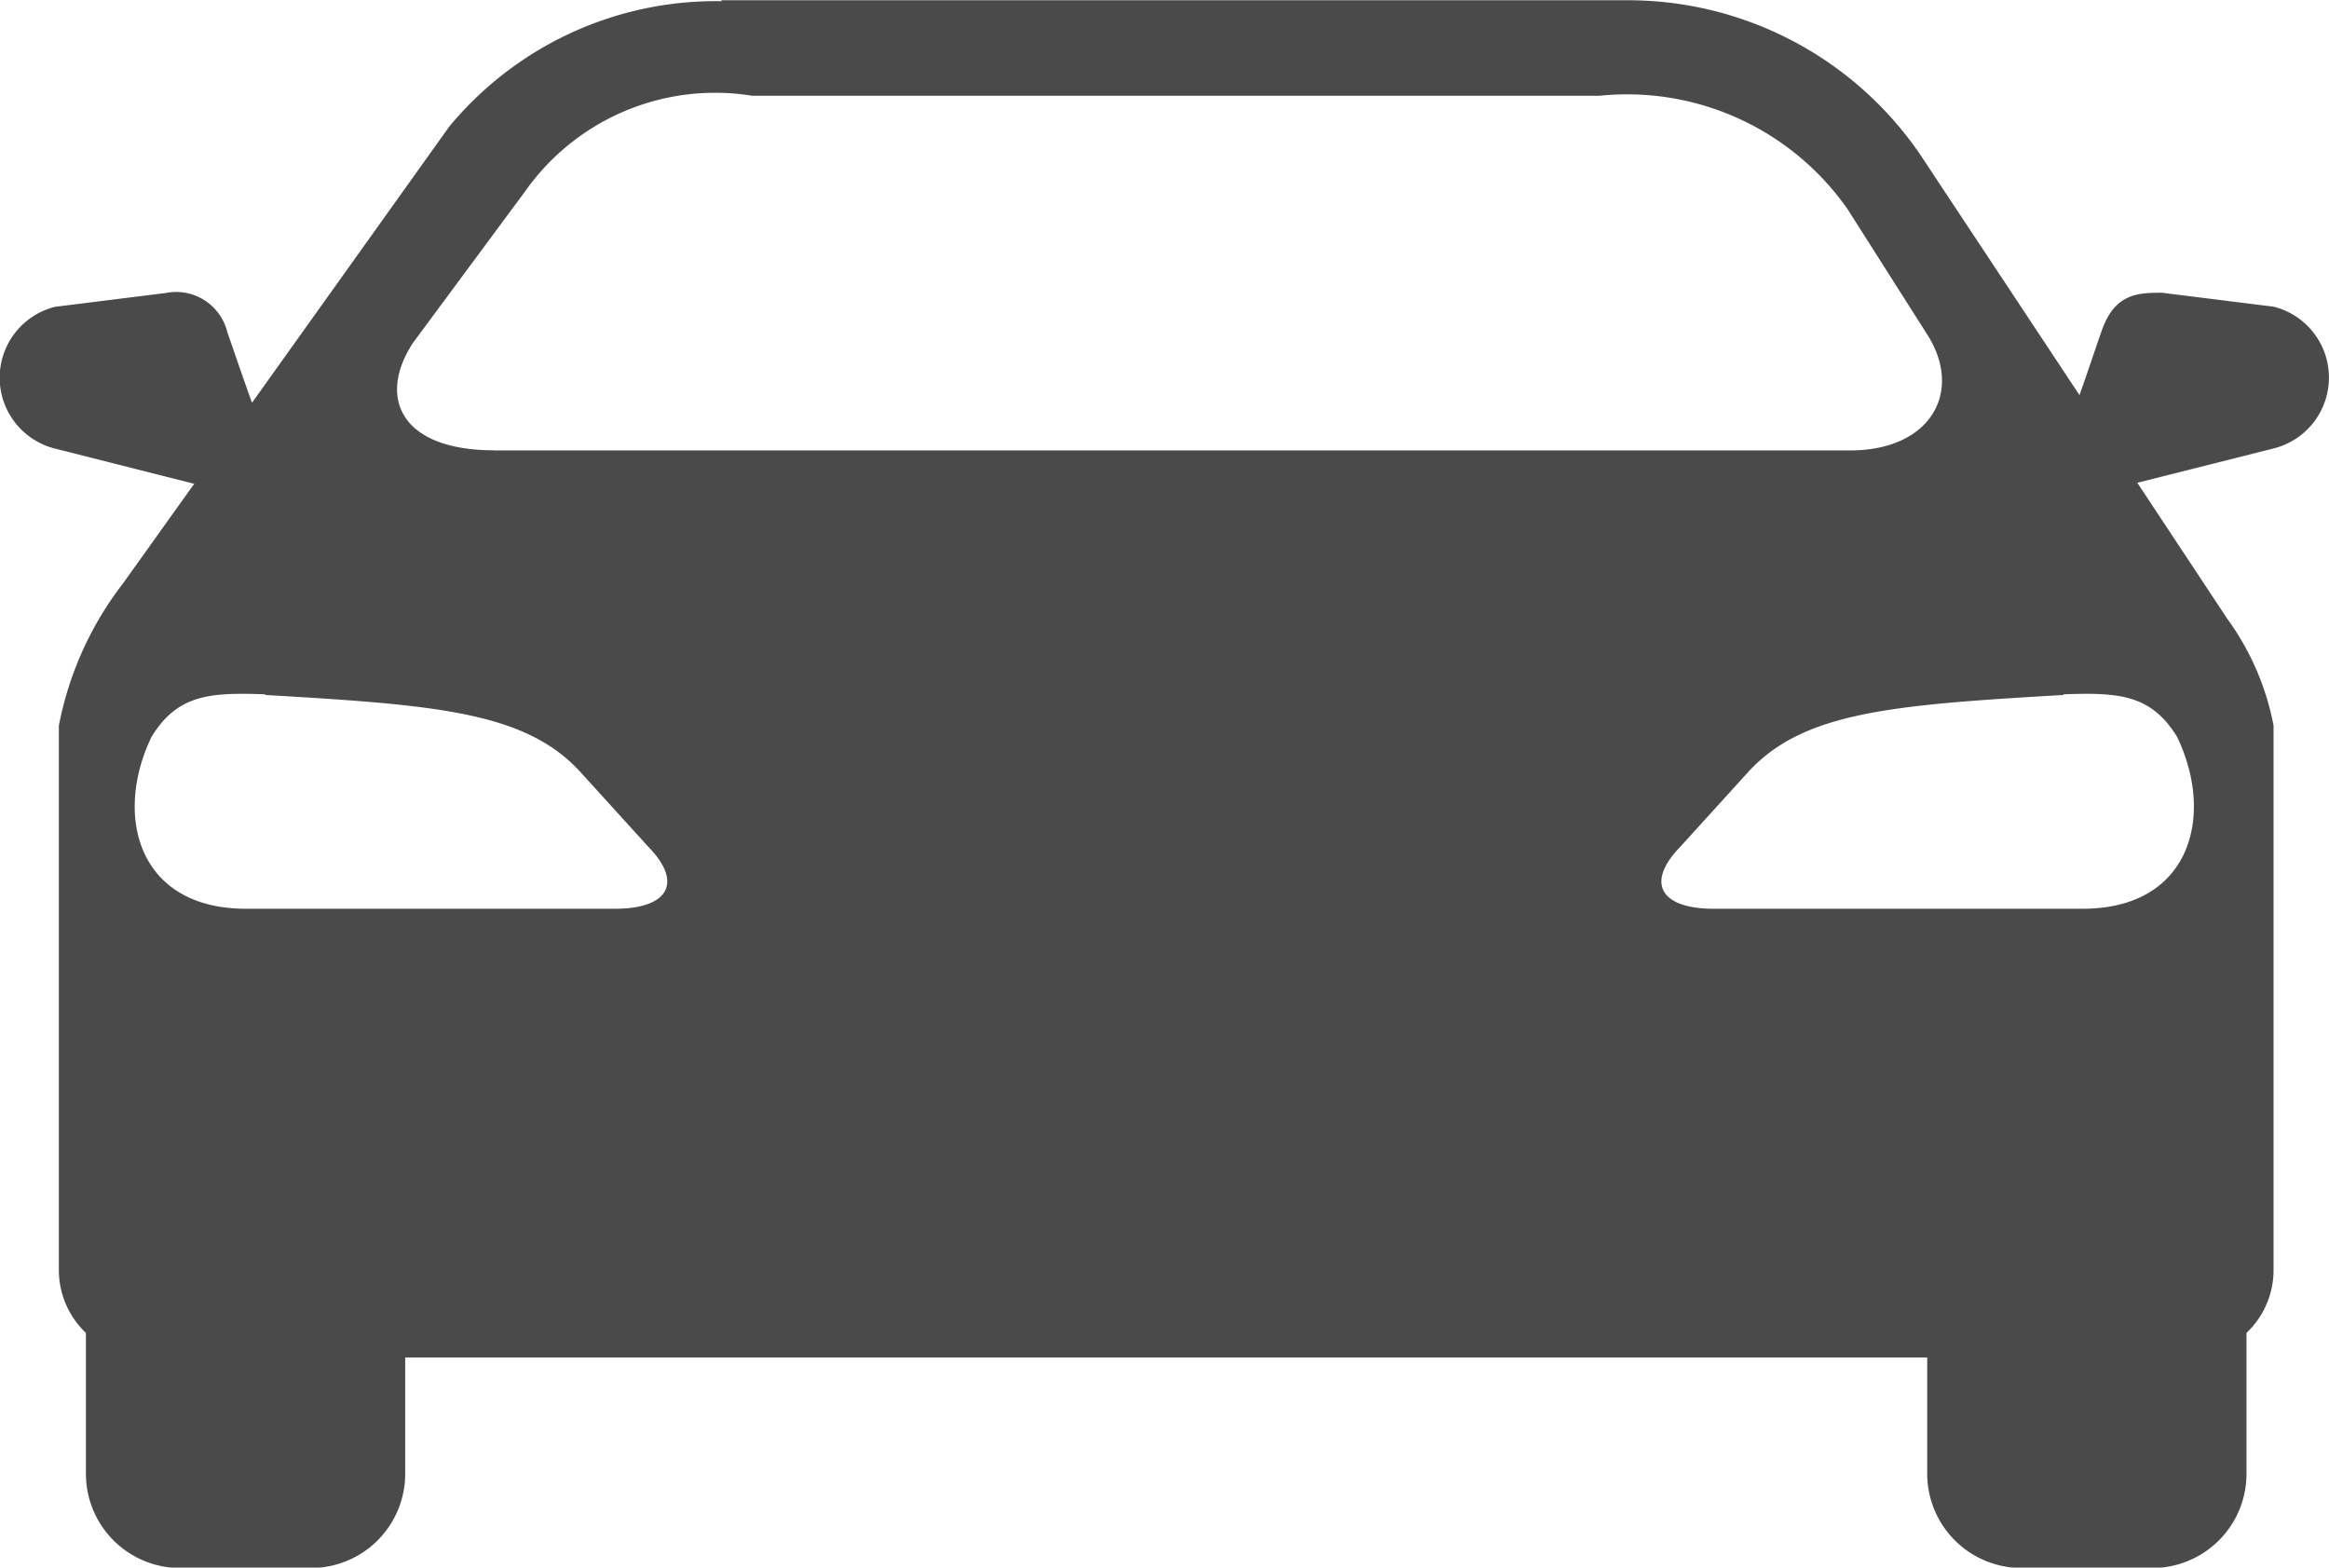 <svg xmlns="http://www.w3.org/2000/svg" width="17.726" height="11.93" viewBox="0 0 17.726 11.93"><defs><style>.a{fill:#4a4a4a;fill-rule:evenodd;}</style></defs><path class="a" d="M410.894,292.937l6.9,0a2.692,2.692,0,0,1,2.222,1.172l1.214,1.833c.059-.165.12-.351.167-.484.1-.295.285-.295.462-.295l.848.106a.556.556,0,0,1,0,1.079l-1.037.261.686,1.037a2.02,2.02,0,0,1,.351.811V302.6a.658.658,0,0,1-.206.479v1.074a.717.717,0,0,1-.715.715h-1a.718.718,0,0,1-.715-.715v-.887H408.487v.887a.717.717,0,0,1-.715.715h-1a.717.717,0,0,1-.715-.715v-1.074a.659.659,0,0,1-.206-.479v-4.142a2.557,2.557,0,0,1,.489-1.084l.541-.757-1.059-.268a.556.556,0,0,1,0-1.079l.848-.106a.4.4,0,0,1,.462.295c.052.15.125.364.189.541l1.5-2.1a2.634,2.634,0,0,1,2.072-.956Zm-1.73,3.426h10.32c.612,0,.858-.442.595-.87l-.614-.966a2.048,2.048,0,0,0-1.89-.863H411.13a1.769,1.769,0,0,0-1.725.72l-.86,1.162c-.27.415-.093.816.619.816Zm11.943,1.856c.42-.015.666,0,.865.322.29.6.106,1.31-.718,1.31l-2.809,0c-.4,0-.523-.194-.253-.472l.516-.568c.42-.46,1.1-.511,2.4-.587Zm-13.685,0c-.42-.015-.666,0-.865.322-.29.6-.106,1.31.718,1.31l2.809,0c.4,0,.524-.194.253-.472l-.516-.568c-.42-.46-1.1-.511-2.4-.587Z" transform="translate(-405.403 -292.935)"/></svg>